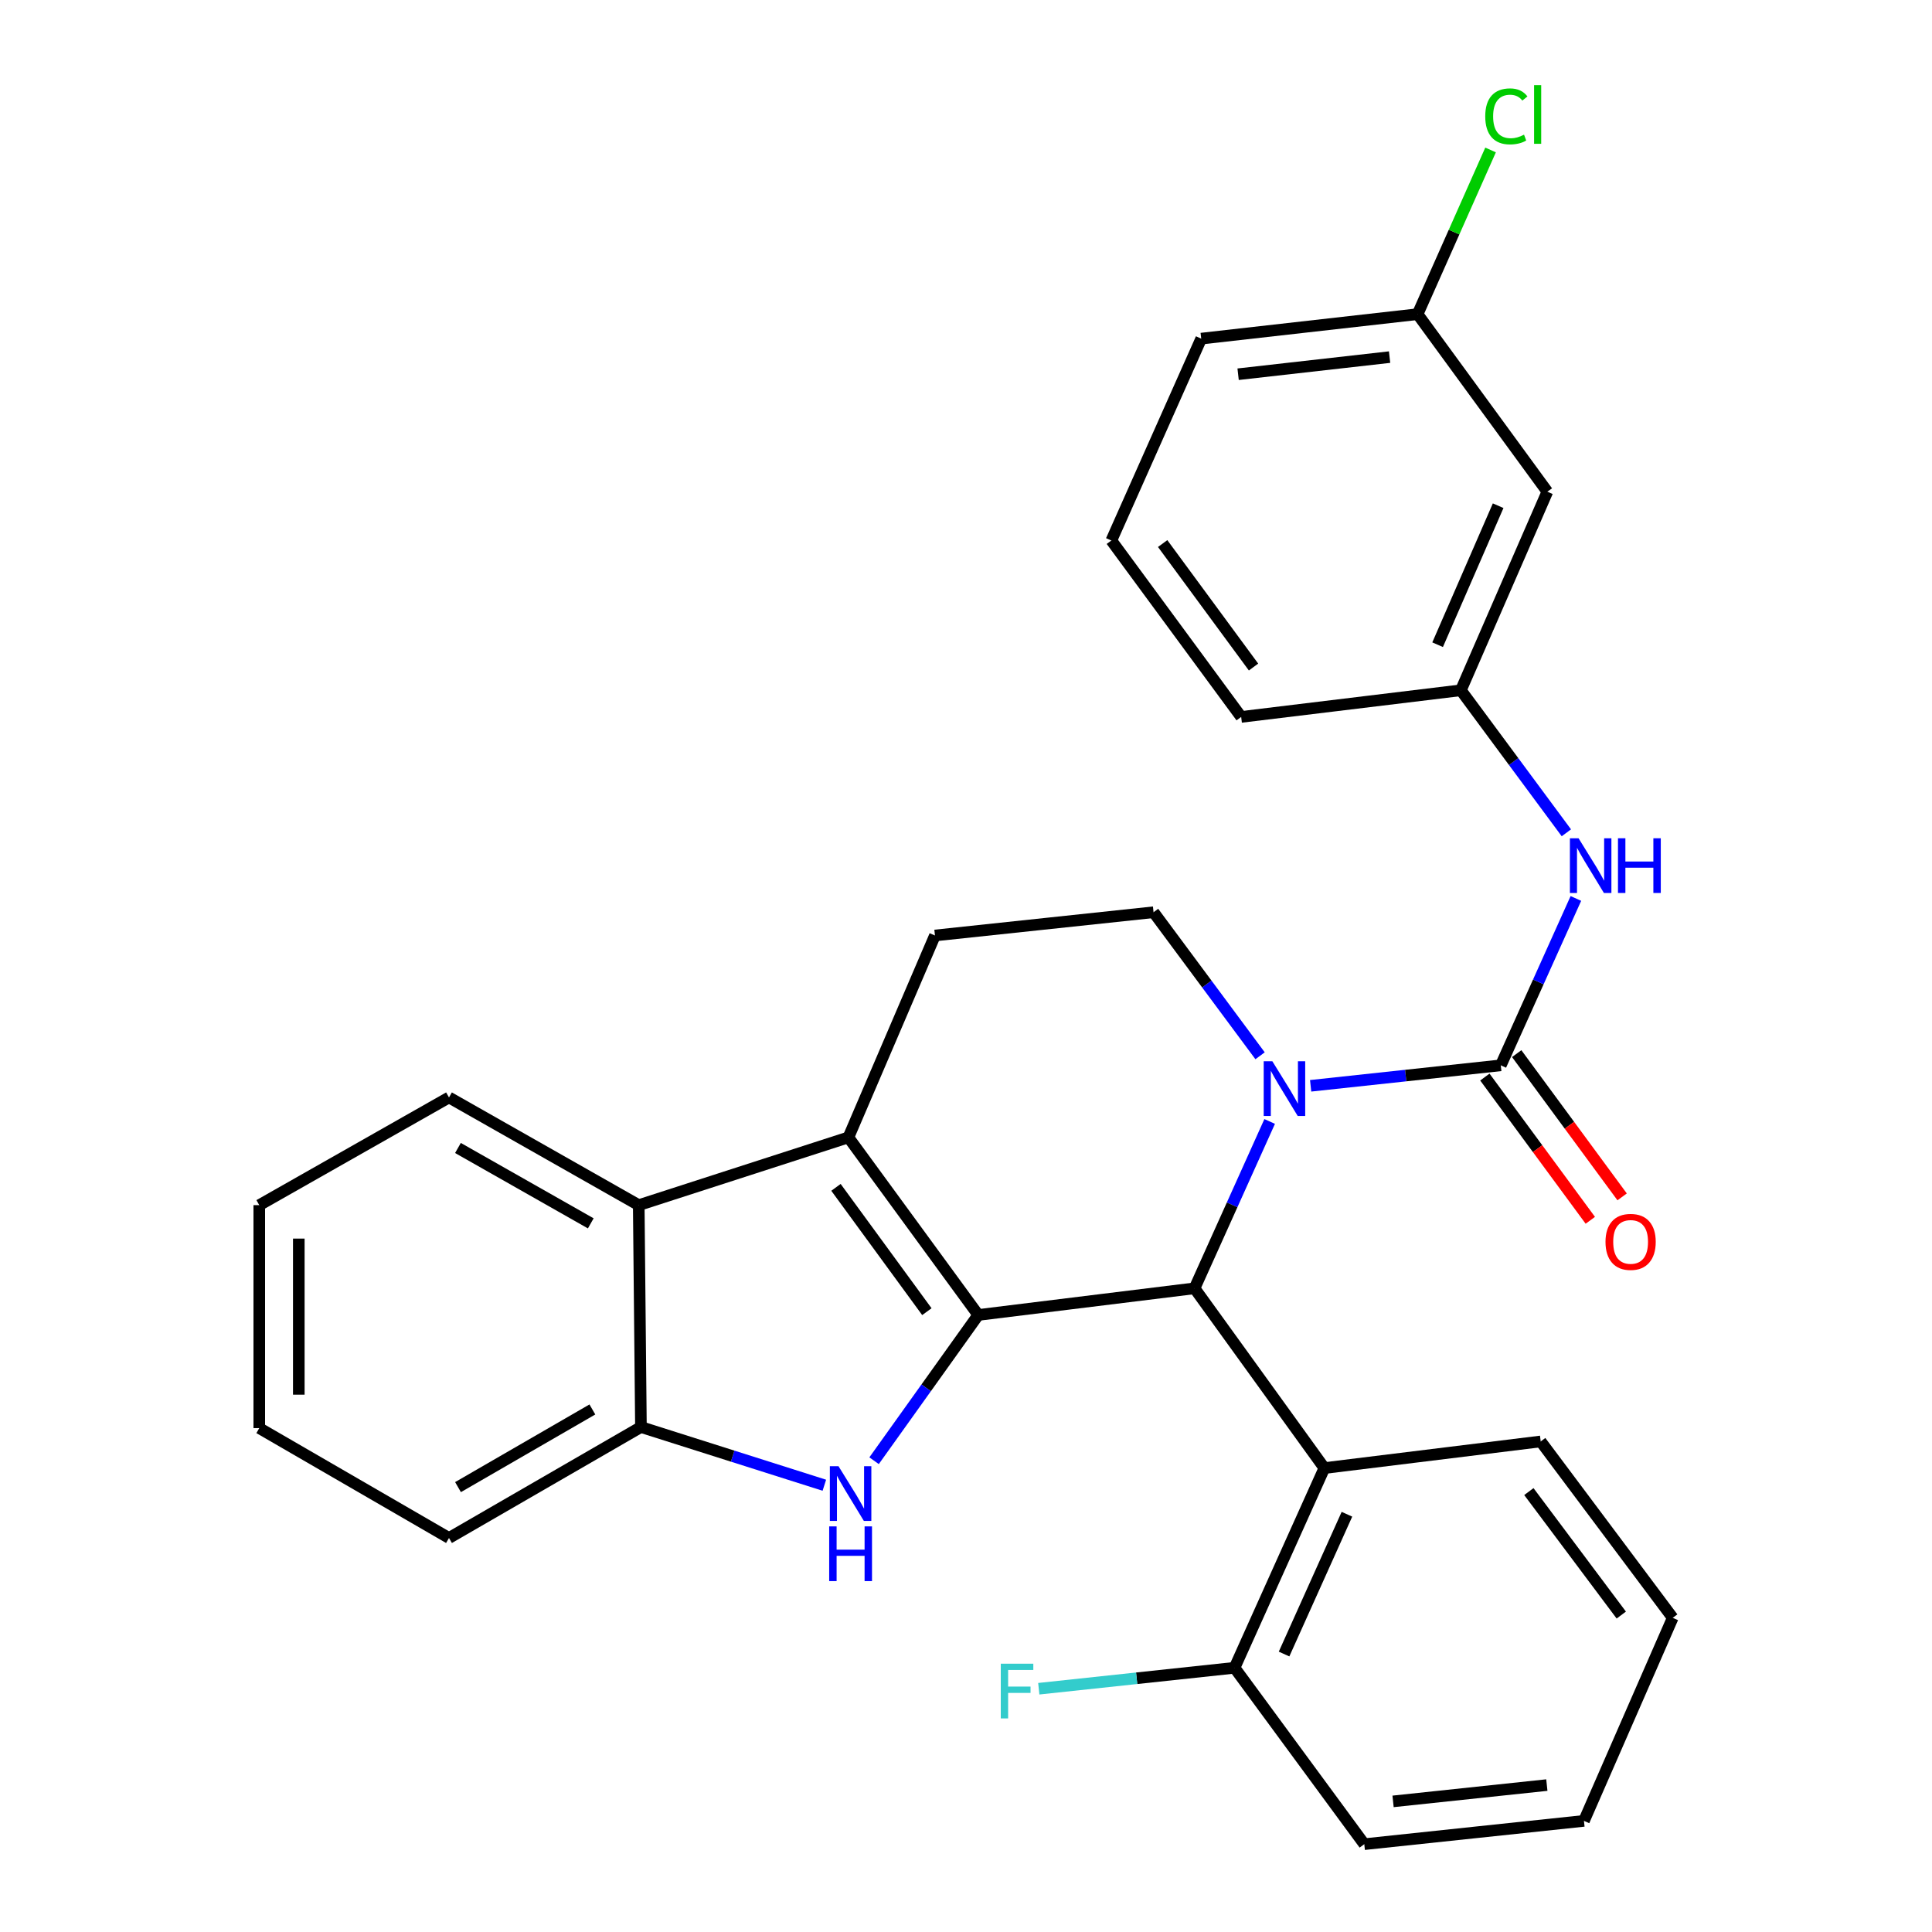 <?xml version='1.0' encoding='iso-8859-1'?>
<svg version='1.1' baseProfile='full'
              xmlns='http://www.w3.org/2000/svg'
                      xmlns:rdkit='http://www.rdkit.org/xml'
                      xmlns:xlink='http://www.w3.org/1999/xlink'
                  xml:space='preserve'
width='1000px' height='1000px' viewBox='0 0 1000 1000'>
<!-- END OF HEADER -->
<rect style='opacity:1.0;fill:#FFFFFF;stroke:none' width='1000' height='1000' x='0' y='0'> </rect>
<path class='bond-1' d='M 506.341,680.627 L 618.293,666.831' style='fill:none;fill-rule:evenodd;stroke:#000000;stroke-width:6px;stroke-linecap:butt;stroke-linejoin:miter;stroke-opacity:1' />
<path class='bond-2' d='M 506.341,680.627 L 439.132,588.711' style='fill:none;fill-rule:evenodd;stroke:#000000;stroke-width:6px;stroke-linecap:butt;stroke-linejoin:miter;stroke-opacity:1' />
<path class='bond-2' d='M 479.747,678.914 L 432.701,614.573' style='fill:none;fill-rule:evenodd;stroke:#000000;stroke-width:6px;stroke-linecap:butt;stroke-linejoin:miter;stroke-opacity:1' />
<path class='bond-3' d='M 506.341,680.627 L 479.381,718.346' style='fill:none;fill-rule:evenodd;stroke:#000000;stroke-width:6px;stroke-linecap:butt;stroke-linejoin:miter;stroke-opacity:1' />
<path class='bond-3' d='M 479.381,718.346 L 452.42,756.065' style='fill:none;fill-rule:evenodd;stroke:#0000FF;stroke-width:6px;stroke-linecap:butt;stroke-linejoin:miter;stroke-opacity:1' />
<path class='bond-0' d='M 657.179,580.465 L 637.736,623.648' style='fill:none;fill-rule:evenodd;stroke:#0000FF;stroke-width:6px;stroke-linecap:butt;stroke-linejoin:miter;stroke-opacity:1' />
<path class='bond-0' d='M 637.736,623.648 L 618.293,666.831' style='fill:none;fill-rule:evenodd;stroke:#000000;stroke-width:6px;stroke-linecap:butt;stroke-linejoin:miter;stroke-opacity:1' />
<path class='bond-4' d='M 678.386,562.011 L 727.595,556.712' style='fill:none;fill-rule:evenodd;stroke:#0000FF;stroke-width:6px;stroke-linecap:butt;stroke-linejoin:miter;stroke-opacity:1' />
<path class='bond-4' d='M 727.595,556.712 L 776.805,551.413' style='fill:none;fill-rule:evenodd;stroke:#000000;stroke-width:6px;stroke-linecap:butt;stroke-linejoin:miter;stroke-opacity:1' />
<path class='bond-30' d='M 652.213,546.468 L 624.644,509.318' style='fill:none;fill-rule:evenodd;stroke:#0000FF;stroke-width:6px;stroke-linecap:butt;stroke-linejoin:miter;stroke-opacity:1' />
<path class='bond-30' d='M 624.644,509.318 L 597.075,472.169' style='fill:none;fill-rule:evenodd;stroke:#000000;stroke-width:6px;stroke-linecap:butt;stroke-linejoin:miter;stroke-opacity:1' />
<path class='bond-5' d='M 618.293,666.831 L 685.491,759.872' style='fill:none;fill-rule:evenodd;stroke:#000000;stroke-width:6px;stroke-linecap:butt;stroke-linejoin:miter;stroke-opacity:1' />
<path class='bond-6' d='M 439.132,588.711 L 330.612,623.782' style='fill:none;fill-rule:evenodd;stroke:#000000;stroke-width:6px;stroke-linecap:butt;stroke-linejoin:miter;stroke-opacity:1' />
<path class='bond-10' d='M 439.132,588.711 L 483.931,484.204' style='fill:none;fill-rule:evenodd;stroke:#000000;stroke-width:6px;stroke-linecap:butt;stroke-linejoin:miter;stroke-opacity:1' />
<path class='bond-7' d='M 426.682,768.755 L 379.215,753.693' style='fill:none;fill-rule:evenodd;stroke:#0000FF;stroke-width:6px;stroke-linecap:butt;stroke-linejoin:miter;stroke-opacity:1' />
<path class='bond-7' d='M 379.215,753.693 L 331.749,738.632' style='fill:none;fill-rule:evenodd;stroke:#000000;stroke-width:6px;stroke-linecap:butt;stroke-linejoin:miter;stroke-opacity:1' />
<path class='bond-8' d='M 776.805,551.413 L 796.239,508.224' style='fill:none;fill-rule:evenodd;stroke:#000000;stroke-width:6px;stroke-linecap:butt;stroke-linejoin:miter;stroke-opacity:1' />
<path class='bond-8' d='M 796.239,508.224 L 815.673,465.036' style='fill:none;fill-rule:evenodd;stroke:#0000FF;stroke-width:6px;stroke-linecap:butt;stroke-linejoin:miter;stroke-opacity:1' />
<path class='bond-11' d='M 768.567,557.476 L 795.854,594.55' style='fill:none;fill-rule:evenodd;stroke:#000000;stroke-width:6px;stroke-linecap:butt;stroke-linejoin:miter;stroke-opacity:1' />
<path class='bond-11' d='M 795.854,594.55 L 823.14,631.624' style='fill:none;fill-rule:evenodd;stroke:#FF0000;stroke-width:6px;stroke-linecap:butt;stroke-linejoin:miter;stroke-opacity:1' />
<path class='bond-11' d='M 785.042,545.35 L 812.329,582.424' style='fill:none;fill-rule:evenodd;stroke:#000000;stroke-width:6px;stroke-linecap:butt;stroke-linejoin:miter;stroke-opacity:1' />
<path class='bond-11' d='M 812.329,582.424 L 839.615,619.498' style='fill:none;fill-rule:evenodd;stroke:#FF0000;stroke-width:6px;stroke-linecap:butt;stroke-linejoin:miter;stroke-opacity:1' />
<path class='bond-12' d='M 685.491,759.872 L 638.999,863.243' style='fill:none;fill-rule:evenodd;stroke:#000000;stroke-width:6px;stroke-linecap:butt;stroke-linejoin:miter;stroke-opacity:1' />
<path class='bond-12' d='M 697.173,783.768 L 664.629,856.128' style='fill:none;fill-rule:evenodd;stroke:#000000;stroke-width:6px;stroke-linecap:butt;stroke-linejoin:miter;stroke-opacity:1' />
<path class='bond-18' d='M 685.491,759.872 L 797.465,746.087' style='fill:none;fill-rule:evenodd;stroke:#000000;stroke-width:6px;stroke-linecap:butt;stroke-linejoin:miter;stroke-opacity:1' />
<path class='bond-19' d='M 330.612,623.782 L 232.4,568.039' style='fill:none;fill-rule:evenodd;stroke:#000000;stroke-width:6px;stroke-linecap:butt;stroke-linejoin:miter;stroke-opacity:1' />
<path class='bond-19' d='M 305.783,633.211 L 237.035,594.191' style='fill:none;fill-rule:evenodd;stroke:#000000;stroke-width:6px;stroke-linecap:butt;stroke-linejoin:miter;stroke-opacity:1' />
<path class='bond-29' d='M 330.612,623.782 L 331.749,738.632' style='fill:none;fill-rule:evenodd;stroke:#000000;stroke-width:6px;stroke-linecap:butt;stroke-linejoin:miter;stroke-opacity:1' />
<path class='bond-20' d='M 331.749,738.632 L 232.4,796.056' style='fill:none;fill-rule:evenodd;stroke:#000000;stroke-width:6px;stroke-linecap:butt;stroke-linejoin:miter;stroke-opacity:1' />
<path class='bond-20' d='M 306.61,729.535 L 237.066,769.732' style='fill:none;fill-rule:evenodd;stroke:#000000;stroke-width:6px;stroke-linecap:butt;stroke-linejoin:miter;stroke-opacity:1' />
<path class='bond-13' d='M 810.749,431.059 L 783.447,394.172' style='fill:none;fill-rule:evenodd;stroke:#0000FF;stroke-width:6px;stroke-linecap:butt;stroke-linejoin:miter;stroke-opacity:1' />
<path class='bond-13' d='M 783.447,394.172 L 756.144,357.285' style='fill:none;fill-rule:evenodd;stroke:#000000;stroke-width:6px;stroke-linecap:butt;stroke-linejoin:miter;stroke-opacity:1' />
<path class='bond-9' d='M 597.075,472.169 L 483.931,484.204' style='fill:none;fill-rule:evenodd;stroke:#000000;stroke-width:6px;stroke-linecap:butt;stroke-linejoin:miter;stroke-opacity:1' />
<path class='bond-16' d='M 638.999,863.243 L 588.336,868.664' style='fill:none;fill-rule:evenodd;stroke:#000000;stroke-width:6px;stroke-linecap:butt;stroke-linejoin:miter;stroke-opacity:1' />
<path class='bond-16' d='M 588.336,868.664 L 537.673,874.086' style='fill:none;fill-rule:evenodd;stroke:#33CCCC;stroke-width:6px;stroke-linecap:butt;stroke-linejoin:miter;stroke-opacity:1' />
<path class='bond-23' d='M 638.999,863.243 L 706.152,954.545' style='fill:none;fill-rule:evenodd;stroke:#000000;stroke-width:6px;stroke-linecap:butt;stroke-linejoin:miter;stroke-opacity:1' />
<path class='bond-14' d='M 756.144,357.285 L 800.909,254.505' style='fill:none;fill-rule:evenodd;stroke:#000000;stroke-width:6px;stroke-linecap:butt;stroke-linejoin:miter;stroke-opacity:1' />
<path class='bond-14' d='M 744.104,333.7 L 775.44,261.753' style='fill:none;fill-rule:evenodd;stroke:#000000;stroke-width:6px;stroke-linecap:butt;stroke-linejoin:miter;stroke-opacity:1' />
<path class='bond-22' d='M 756.144,357.285 L 642.431,371.081' style='fill:none;fill-rule:evenodd;stroke:#000000;stroke-width:6px;stroke-linecap:butt;stroke-linejoin:miter;stroke-opacity:1' />
<path class='bond-15' d='M 800.909,254.505 L 733.745,162.611' style='fill:none;fill-rule:evenodd;stroke:#000000;stroke-width:6px;stroke-linecap:butt;stroke-linejoin:miter;stroke-opacity:1' />
<path class='bond-17' d='M 733.745,162.611 L 752.631,120.115' style='fill:none;fill-rule:evenodd;stroke:#000000;stroke-width:6px;stroke-linecap:butt;stroke-linejoin:miter;stroke-opacity:1' />
<path class='bond-17' d='M 752.631,120.115 L 771.517,77.619' style='fill:none;fill-rule:evenodd;stroke:#00CC00;stroke-width:6px;stroke-linecap:butt;stroke-linejoin:miter;stroke-opacity:1' />
<path class='bond-33' d='M 733.745,162.611 L 621.748,175.271' style='fill:none;fill-rule:evenodd;stroke:#000000;stroke-width:6px;stroke-linecap:butt;stroke-linejoin:miter;stroke-opacity:1' />
<path class='bond-33' d='M 719.243,184.837 L 640.845,193.699' style='fill:none;fill-rule:evenodd;stroke:#000000;stroke-width:6px;stroke-linecap:butt;stroke-linejoin:miter;stroke-opacity:1' />
<path class='bond-25' d='M 797.465,746.087 L 865.8,837.389' style='fill:none;fill-rule:evenodd;stroke:#000000;stroke-width:6px;stroke-linecap:butt;stroke-linejoin:miter;stroke-opacity:1' />
<path class='bond-25' d='M 791.338,772.039 L 839.173,835.951' style='fill:none;fill-rule:evenodd;stroke:#000000;stroke-width:6px;stroke-linecap:butt;stroke-linejoin:miter;stroke-opacity:1' />
<path class='bond-26' d='M 232.4,568.039 L 134.2,623.782' style='fill:none;fill-rule:evenodd;stroke:#000000;stroke-width:6px;stroke-linecap:butt;stroke-linejoin:miter;stroke-opacity:1' />
<path class='bond-27' d='M 232.4,796.056 L 134.2,739.188' style='fill:none;fill-rule:evenodd;stroke:#000000;stroke-width:6px;stroke-linecap:butt;stroke-linejoin:miter;stroke-opacity:1' />
<path class='bond-21' d='M 575.233,279.768 L 642.431,371.081' style='fill:none;fill-rule:evenodd;stroke:#000000;stroke-width:6px;stroke-linecap:butt;stroke-linejoin:miter;stroke-opacity:1' />
<path class='bond-21' d='M 601.788,281.34 L 648.827,345.26' style='fill:none;fill-rule:evenodd;stroke:#000000;stroke-width:6px;stroke-linecap:butt;stroke-linejoin:miter;stroke-opacity:1' />
<path class='bond-24' d='M 575.233,279.768 L 621.748,175.271' style='fill:none;fill-rule:evenodd;stroke:#000000;stroke-width:6px;stroke-linecap:butt;stroke-linejoin:miter;stroke-opacity:1' />
<path class='bond-32' d='M 706.152,954.545 L 819.853,942.488' style='fill:none;fill-rule:evenodd;stroke:#000000;stroke-width:6px;stroke-linecap:butt;stroke-linejoin:miter;stroke-opacity:1' />
<path class='bond-32' d='M 721.05,932.395 L 800.641,923.954' style='fill:none;fill-rule:evenodd;stroke:#000000;stroke-width:6px;stroke-linecap:butt;stroke-linejoin:miter;stroke-opacity:1' />
<path class='bond-28' d='M 865.8,837.389 L 819.853,942.488' style='fill:none;fill-rule:evenodd;stroke:#000000;stroke-width:6px;stroke-linecap:butt;stroke-linejoin:miter;stroke-opacity:1' />
<path class='bond-31' d='M 134.2,623.782 L 134.2,739.188' style='fill:none;fill-rule:evenodd;stroke:#000000;stroke-width:6px;stroke-linecap:butt;stroke-linejoin:miter;stroke-opacity:1' />
<path class='bond-31' d='M 154.656,641.093 L 154.656,721.878' style='fill:none;fill-rule:evenodd;stroke:#000000;stroke-width:6px;stroke-linecap:butt;stroke-linejoin:miter;stroke-opacity:1' />
<path  class='atom-1' d='M 658.57 549.311
L 667.85 564.311
Q 668.77 565.791, 670.25 568.471
Q 671.73 571.151, 671.81 571.311
L 671.81 549.311
L 675.57 549.311
L 675.57 577.631
L 671.69 577.631
L 661.73 561.231
Q 660.57 559.311, 659.33 557.111
Q 658.13 554.911, 657.77 554.231
L 657.77 577.631
L 654.09 577.631
L 654.09 549.311
L 658.57 549.311
' fill='#0000FF'/>
<path  class='atom-4' d='M 434.008 758.906
L 443.288 773.906
Q 444.208 775.386, 445.688 778.066
Q 447.168 780.746, 447.248 780.906
L 447.248 758.906
L 451.008 758.906
L 451.008 787.226
L 447.128 787.226
L 437.168 770.826
Q 436.008 768.906, 434.768 766.706
Q 433.568 764.506, 433.208 763.826
L 433.208 787.226
L 429.528 787.226
L 429.528 758.906
L 434.008 758.906
' fill='#0000FF'/>
<path  class='atom-4' d='M 429.188 790.058
L 433.028 790.058
L 433.028 802.098
L 447.508 802.098
L 447.508 790.058
L 451.348 790.058
L 451.348 818.378
L 447.508 818.378
L 447.508 805.298
L 433.028 805.298
L 433.028 818.378
L 429.188 818.378
L 429.188 790.058
' fill='#0000FF'/>
<path  class='atom-9' d='M 817.06 433.882
L 826.34 448.882
Q 827.26 450.362, 828.74 453.042
Q 830.22 455.722, 830.3 455.882
L 830.3 433.882
L 834.06 433.882
L 834.06 462.202
L 830.18 462.202
L 820.22 445.802
Q 819.06 443.882, 817.82 441.682
Q 816.62 439.482, 816.26 438.802
L 816.26 462.202
L 812.58 462.202
L 812.58 433.882
L 817.06 433.882
' fill='#0000FF'/>
<path  class='atom-9' d='M 837.46 433.882
L 841.3 433.882
L 841.3 445.922
L 855.78 445.922
L 855.78 433.882
L 859.62 433.882
L 859.62 462.202
L 855.78 462.202
L 855.78 449.122
L 841.3 449.122
L 841.3 462.202
L 837.46 462.202
L 837.46 433.882
' fill='#0000FF'/>
<path  class='atom-12' d='M 831.003 642.795
Q 831.003 635.995, 834.363 632.195
Q 837.723 628.395, 844.003 628.395
Q 850.283 628.395, 853.643 632.195
Q 857.003 635.995, 857.003 642.795
Q 857.003 649.675, 853.603 653.595
Q 850.203 657.475, 844.003 657.475
Q 837.763 657.475, 834.363 653.595
Q 831.003 649.715, 831.003 642.795
M 844.003 654.275
Q 848.323 654.275, 850.643 651.395
Q 853.003 648.475, 853.003 642.795
Q 853.003 637.235, 850.643 634.435
Q 848.323 631.595, 844.003 631.595
Q 839.683 631.595, 837.323 634.395
Q 835.003 637.195, 835.003 642.795
Q 835.003 648.515, 837.323 651.395
Q 839.683 654.275, 844.003 654.275
' fill='#FF0000'/>
<path  class='atom-17' d='M 518.002 861.13
L 534.842 861.13
L 534.842 864.37
L 521.802 864.37
L 521.802 872.97
L 533.402 872.97
L 533.402 876.25
L 521.802 876.25
L 521.802 889.45
L 518.002 889.45
L 518.002 861.13
' fill='#33CCCC'/>
<path  class='atom-18' d='M 768.76 60.231
Q 768.76 53.191, 772.04 49.511
Q 775.36 45.791, 781.64 45.791
Q 787.48 45.791, 790.6 49.911
L 787.96 52.071
Q 785.68 49.071, 781.64 49.071
Q 777.36 49.071, 775.08 51.951
Q 772.84 54.791, 772.84 60.231
Q 772.84 65.831, 775.16 68.711
Q 777.52 71.591, 782.08 71.591
Q 785.2 71.591, 788.84 69.711
L 789.96 72.711
Q 788.48 73.671, 786.24 74.231
Q 784 74.791, 781.52 74.791
Q 775.36 74.791, 772.04 71.031
Q 768.76 67.271, 768.76 60.231
' fill='#00CC00'/>
<path  class='atom-18' d='M 794.04 44.071
L 797.72 44.071
L 797.72 74.431
L 794.04 74.431
L 794.04 44.071
' fill='#00CC00'/>
</svg>
